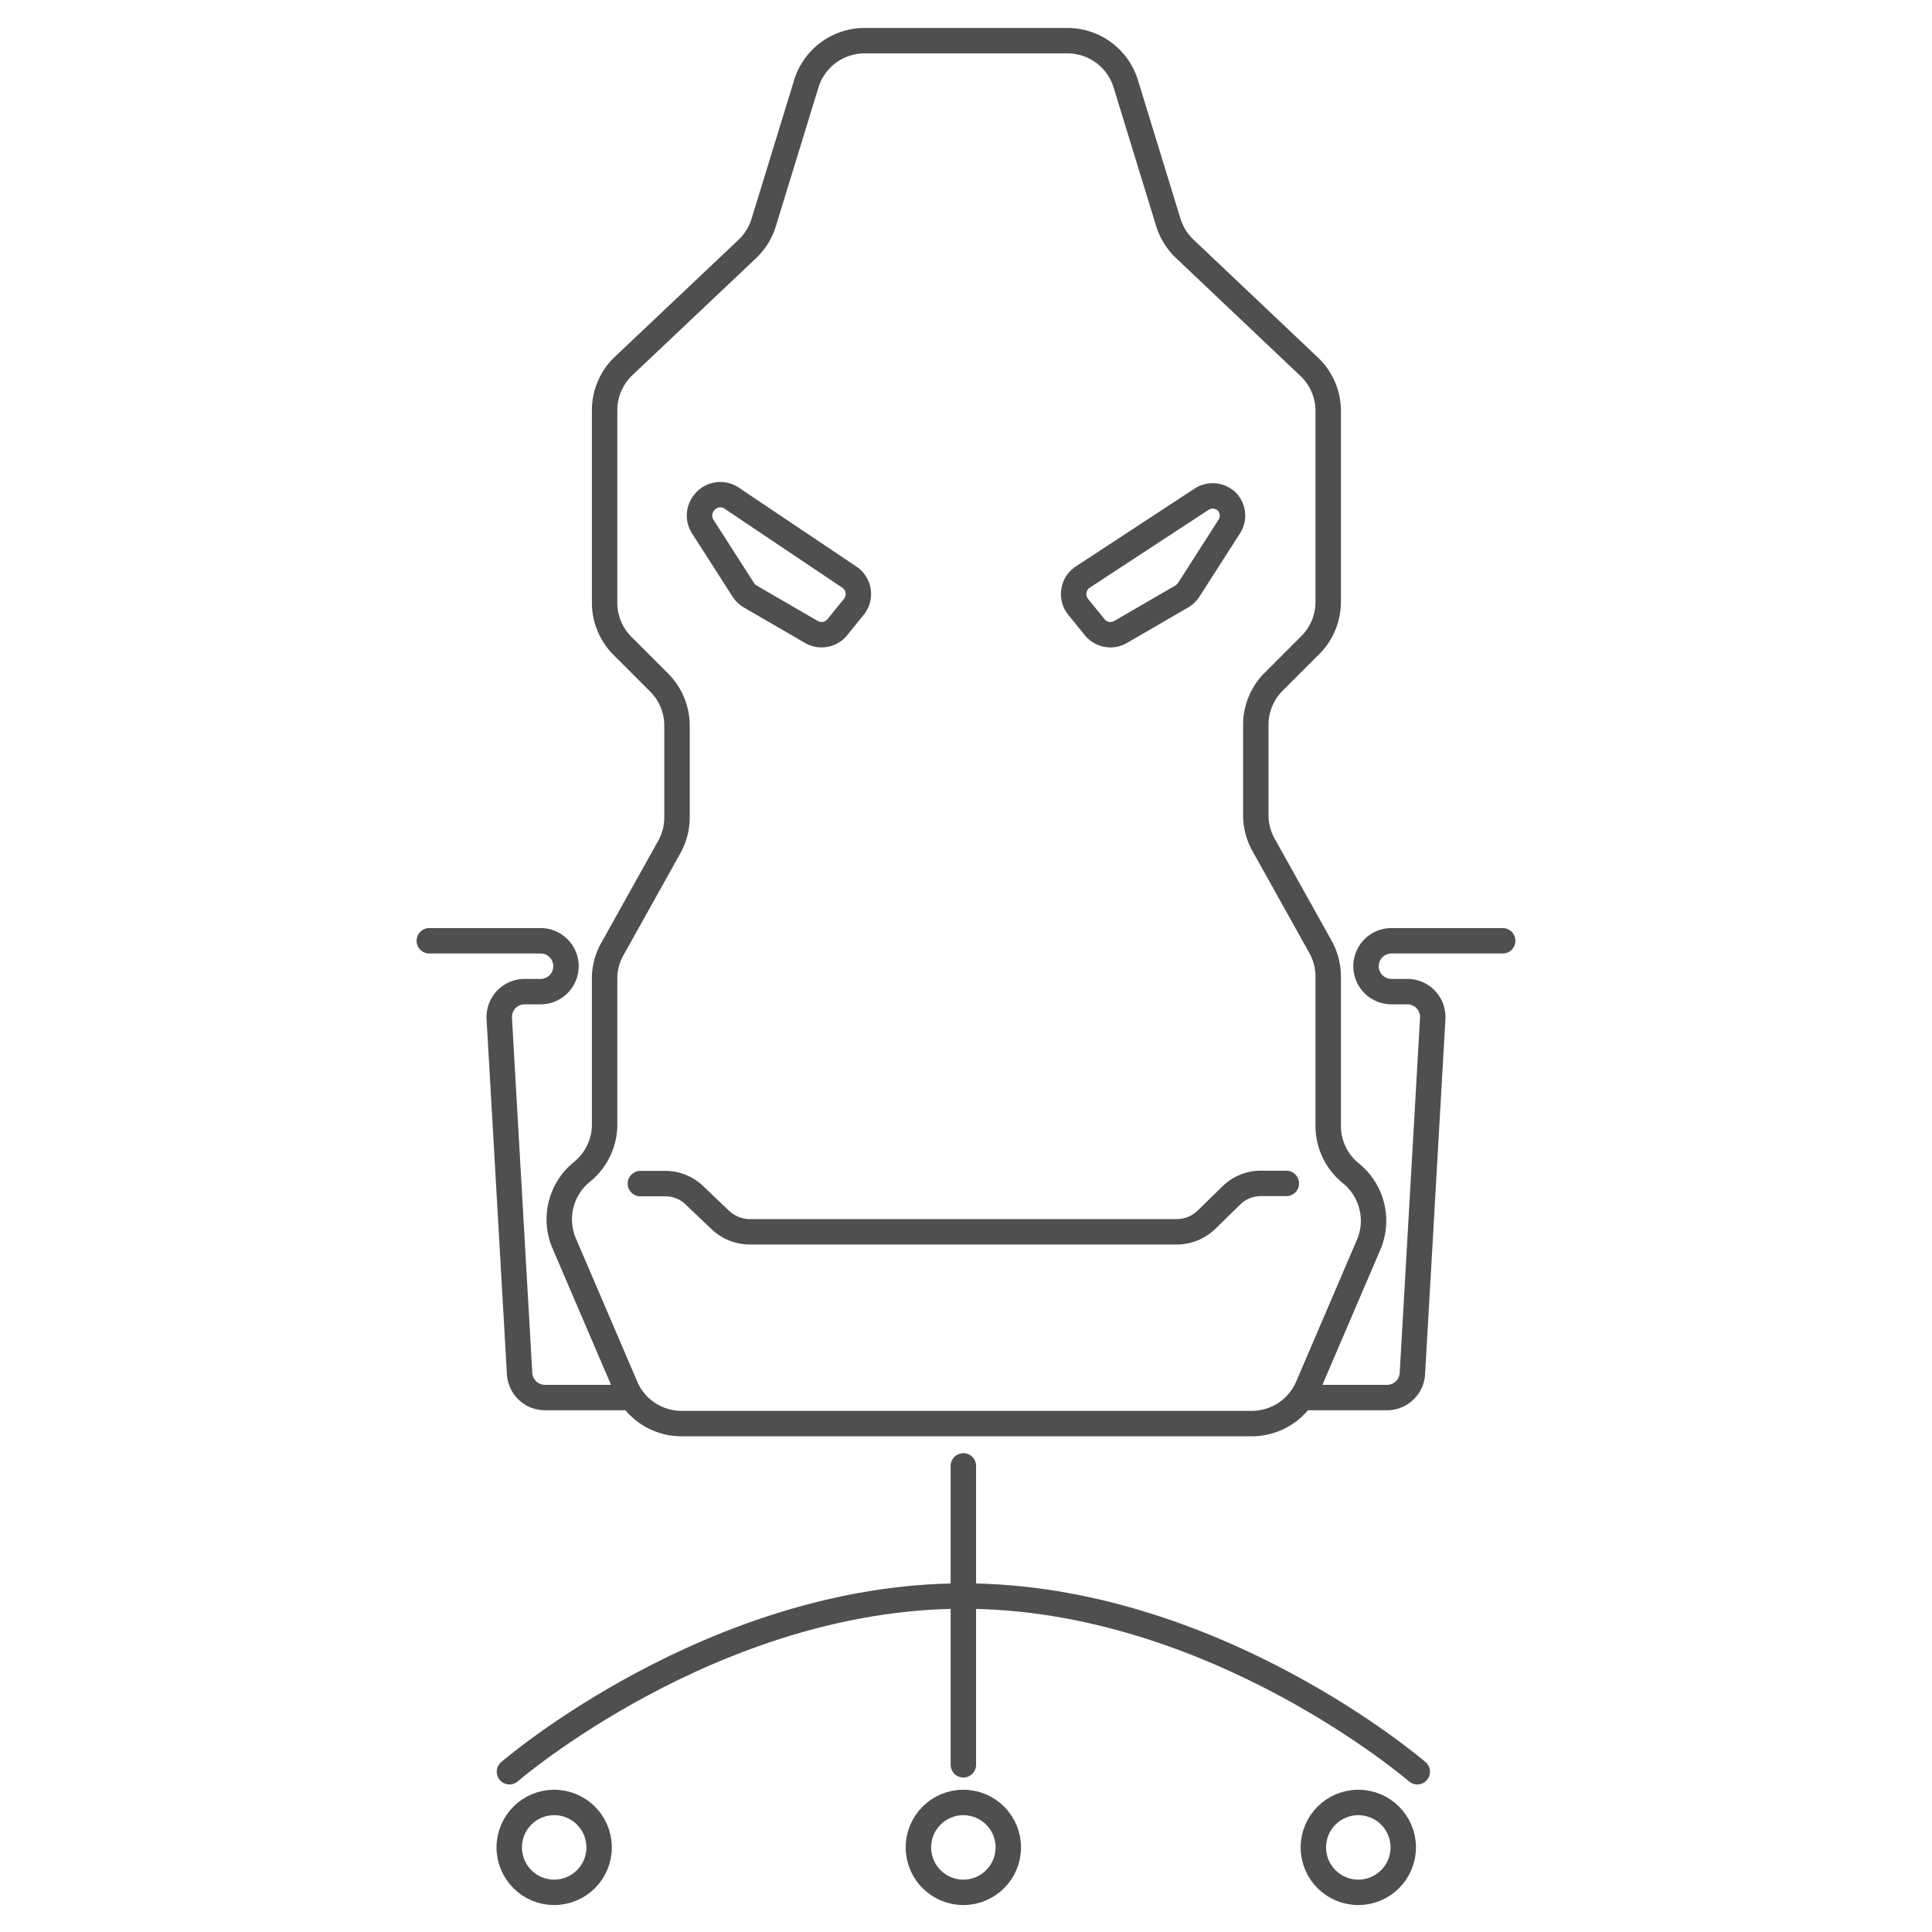 <svg id="Warstwa_1" data-name="Warstwa 1" xmlns="http://www.w3.org/2000/svg" viewBox="0 0 95 95"><defs><style>.cls-1{fill:none;stroke:#4f4f4f;stroke-linecap:round;stroke-linejoin:round;stroke-width:1.25px;}</style></defs><title>fotel-gamingowy</title><path class="cls-1" d="M34.63,24.71h0a1,1,0,0,0-.07,1.19l2,3.12a1.08,1.08,0,0,0,.33.31l3,1.74a1,1,0,0,0,1.3-.25l.81-1a1,1,0,0,0-.25-1.45L36,24.51A1,1,0,0,0,34.63,24.71Z"/><line class="cls-1" x1="47.37" y1="72.08" x2="47.37" y2="86.78"/><path class="cls-1" d="M25.05,87.12s10-8.64,22.32-8.64,22.32,8.64,22.32,8.64"/><path class="cls-1" d="M21.11,46.26h5.48a1.25,1.25,0,0,1,1.24,1.25h0a1.25,1.25,0,0,1-1.24,1.25H25.8a1.25,1.25,0,0,0-1.25,1.32l1,17.46a1.25,1.25,0,0,0,1.24,1.18h4.09"/><path class="cls-1" d="M61.56,70a3,3,0,0,0,2.75-1.82l3-7a3,3,0,0,0-.89-3.49h0a3,3,0,0,1-1.11-2.33V48a3,3,0,0,0-.39-1.46l-2.79-5a3,3,0,0,1-.38-1.46V35.63a3,3,0,0,1,.88-2.11l1.8-1.8a3,3,0,0,0,.88-2.11V20.13A3,3,0,0,0,64.34,18l-6.09-5.77a3.05,3.05,0,0,1-.8-1.29l-2.1-6.84A3,3,0,0,0,52.5,2h-10a3,3,0,0,0-2.85,2.11l-2.1,6.84a3.05,3.05,0,0,1-.8,1.29L30.66,18a3,3,0,0,0-.93,2.17v9.48a3,3,0,0,0,.88,2.11l1.8,1.8a3,3,0,0,1,.88,2.11v4.52a3,3,0,0,1-.38,1.46l-2.79,5A3,3,0,0,0,29.73,48v7.29a3,3,0,0,1-1.11,2.33h0a3,3,0,0,0-.89,3.49l3,7A3,3,0,0,0,33.44,70Z"/><path class="cls-1" d="M60.37,24.71h0a1,1,0,0,1,.07,1.19l-2,3.12a1.08,1.08,0,0,1-.33.31l-3,1.74a1,1,0,0,1-1.3-.25l-.81-1a1,1,0,0,1,.25-1.45l5.83-3.82A1,1,0,0,1,60.37,24.71Z"/><path class="cls-1" d="M73.89,46.26H68.41a1.25,1.25,0,0,0-1.24,1.25h0a1.25,1.25,0,0,0,1.24,1.25h.79a1.25,1.25,0,0,1,1.25,1.32l-1,17.46a1.25,1.25,0,0,1-1.24,1.18H64.11"/><circle class="cls-1" cx="27.25" cy="90.84" r="2.21"/><circle class="cls-1" cx="66.79" cy="90.84" r="2.21"/><circle class="cls-1" cx="47.37" cy="90.84" r="2.21"/><path class="cls-1" d="M63.25,58.19H62a2.07,2.07,0,0,0-1.43.57L59.3,60a2.1,2.1,0,0,1-1.43.57h-21A2.12,2.12,0,0,1,35.43,60l-1.29-1.23a2.05,2.05,0,0,0-1.43-.57H31.49"/></svg>